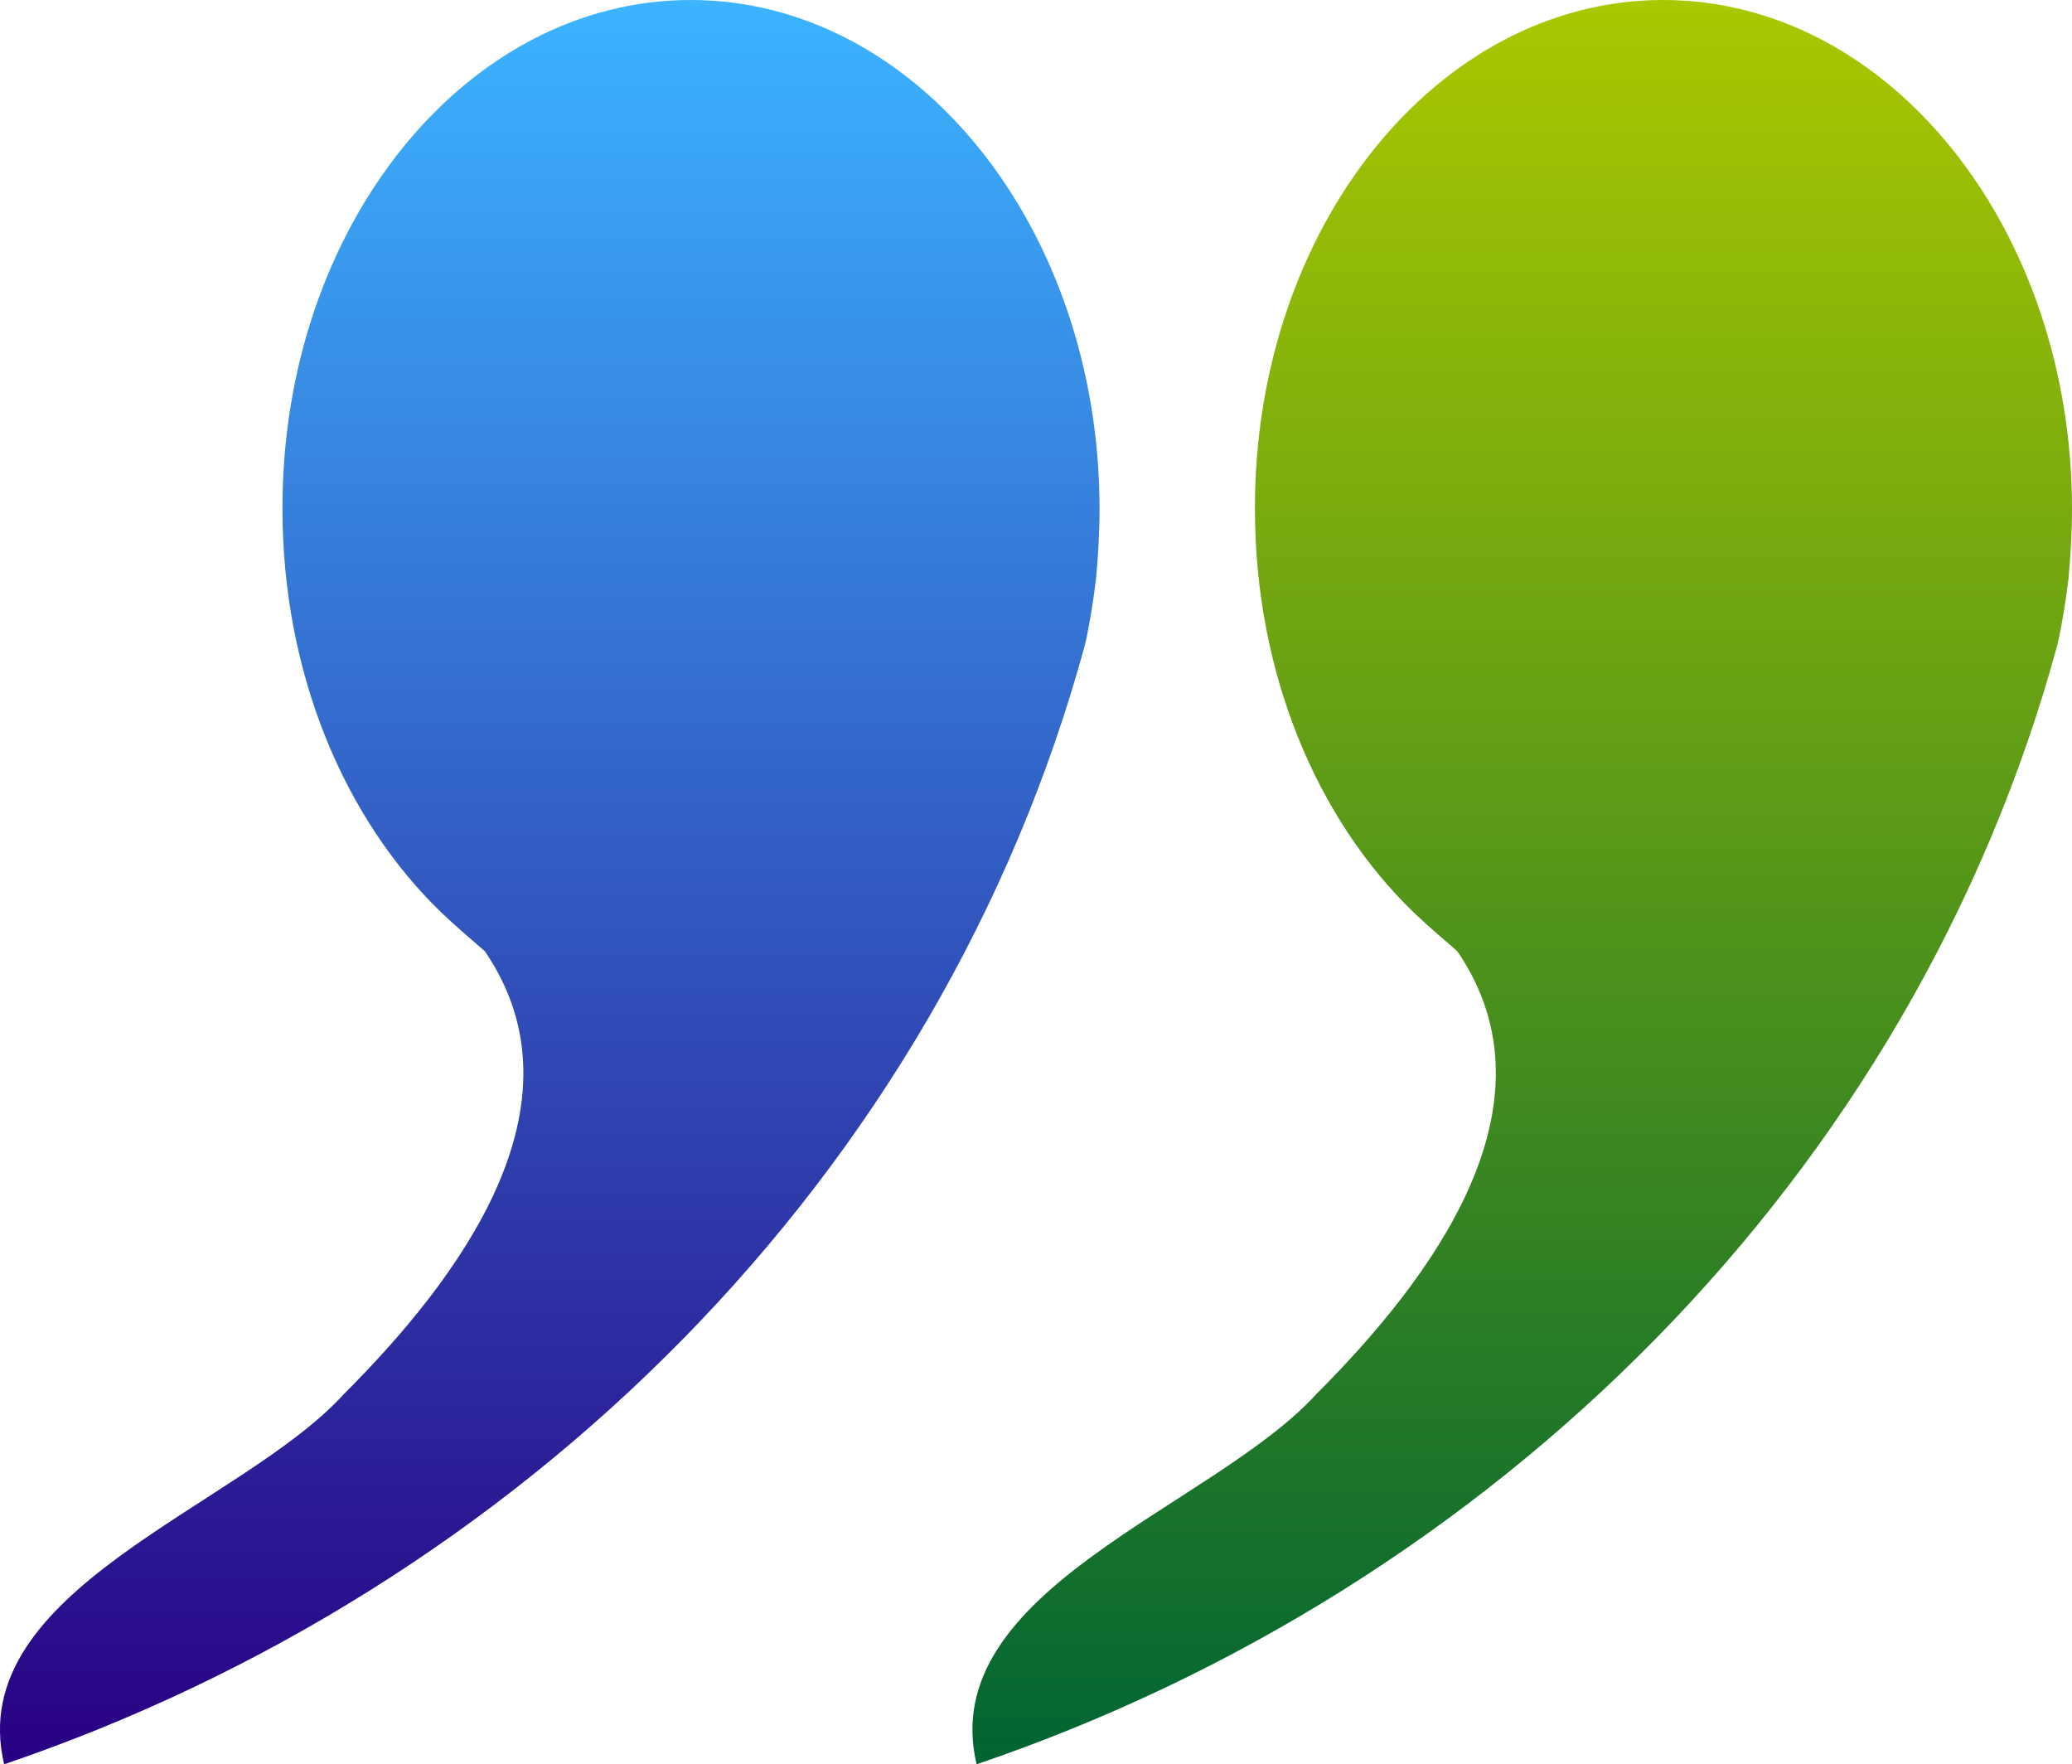 <?xml version="1.0" encoding="utf-8"?>
<!-- Generator: Adobe Illustrator 16.0.4, SVG Export Plug-In . SVG Version: 6.00 Build 0)  -->
<!DOCTYPE svg PUBLIC "-//W3C//DTD SVG 1.1//EN" "http://www.w3.org/Graphics/SVG/1.1/DTD/svg11.dtd">
<svg version="1.1" id="Ebene_1" xmlns="http://www.w3.org/2000/svg" xmlns:xlink="http://www.w3.org/1999/xlink" x="0px" y="0px"
	 width="300px" height="255.4px" viewBox="0 0 300 255.4" enable-background="new 0 0 300 255.4" xml:space="preserve">
<linearGradient id="SVGID_1_" gradientUnits="userSpaceOnUse" x1="79.611" y1="255.435" x2="79.611" y2="0">
	<stop  offset="0" style="stop-color:#280082"/>
	<stop  offset="1" style="stop-color:#3CB4FF"/>
</linearGradient>
<path fill="url(#SVGID_1_)" d="M159.2,73.7c0,3.4-0.2,6.7-0.5,10c-0.4,3.3-0.9,6.5-1.6,9.6c-21,77.2-82,136.8-156.5,162.1
	c-6-25.3,34.3-37.2,49.2-53.6c16.4-16.4,35.7-41.7,20.4-64.1c-2.2-1.9-4.3-3.7-6.3-5.6c-14-13.5-23-34.6-23-58.4
	C40.8,33,67.3,0,100,0C132.7,0,159.2,33,159.2,73.7z"/>
<linearGradient id="SVGID_2_" gradientUnits="userSpaceOnUse" x1="220.39" y1="255.435" x2="220.39" y2="0">
	<stop  offset="0" style="stop-color:#006432"/>
	<stop  offset="1" style="stop-color:#AAC800"/>
</linearGradient>
<path fill="url(#SVGID_2_)" d="M300,73.7c0,3.4-0.2,6.7-0.5,10c-0.4,3.3-0.9,6.5-1.6,9.6c-21,77.2-82,136.8-156.5,162.1
	c-6-25.3,34.3-37.2,49.2-53.6c16.4-16.4,35.7-41.7,20.4-64.1c-2.2-1.9-4.3-3.7-6.3-5.6c-14-13.5-23-34.6-23-58.4
	C181.6,33,208.1,0,240.8,0S300,33,300,73.7z"/>
</svg>
